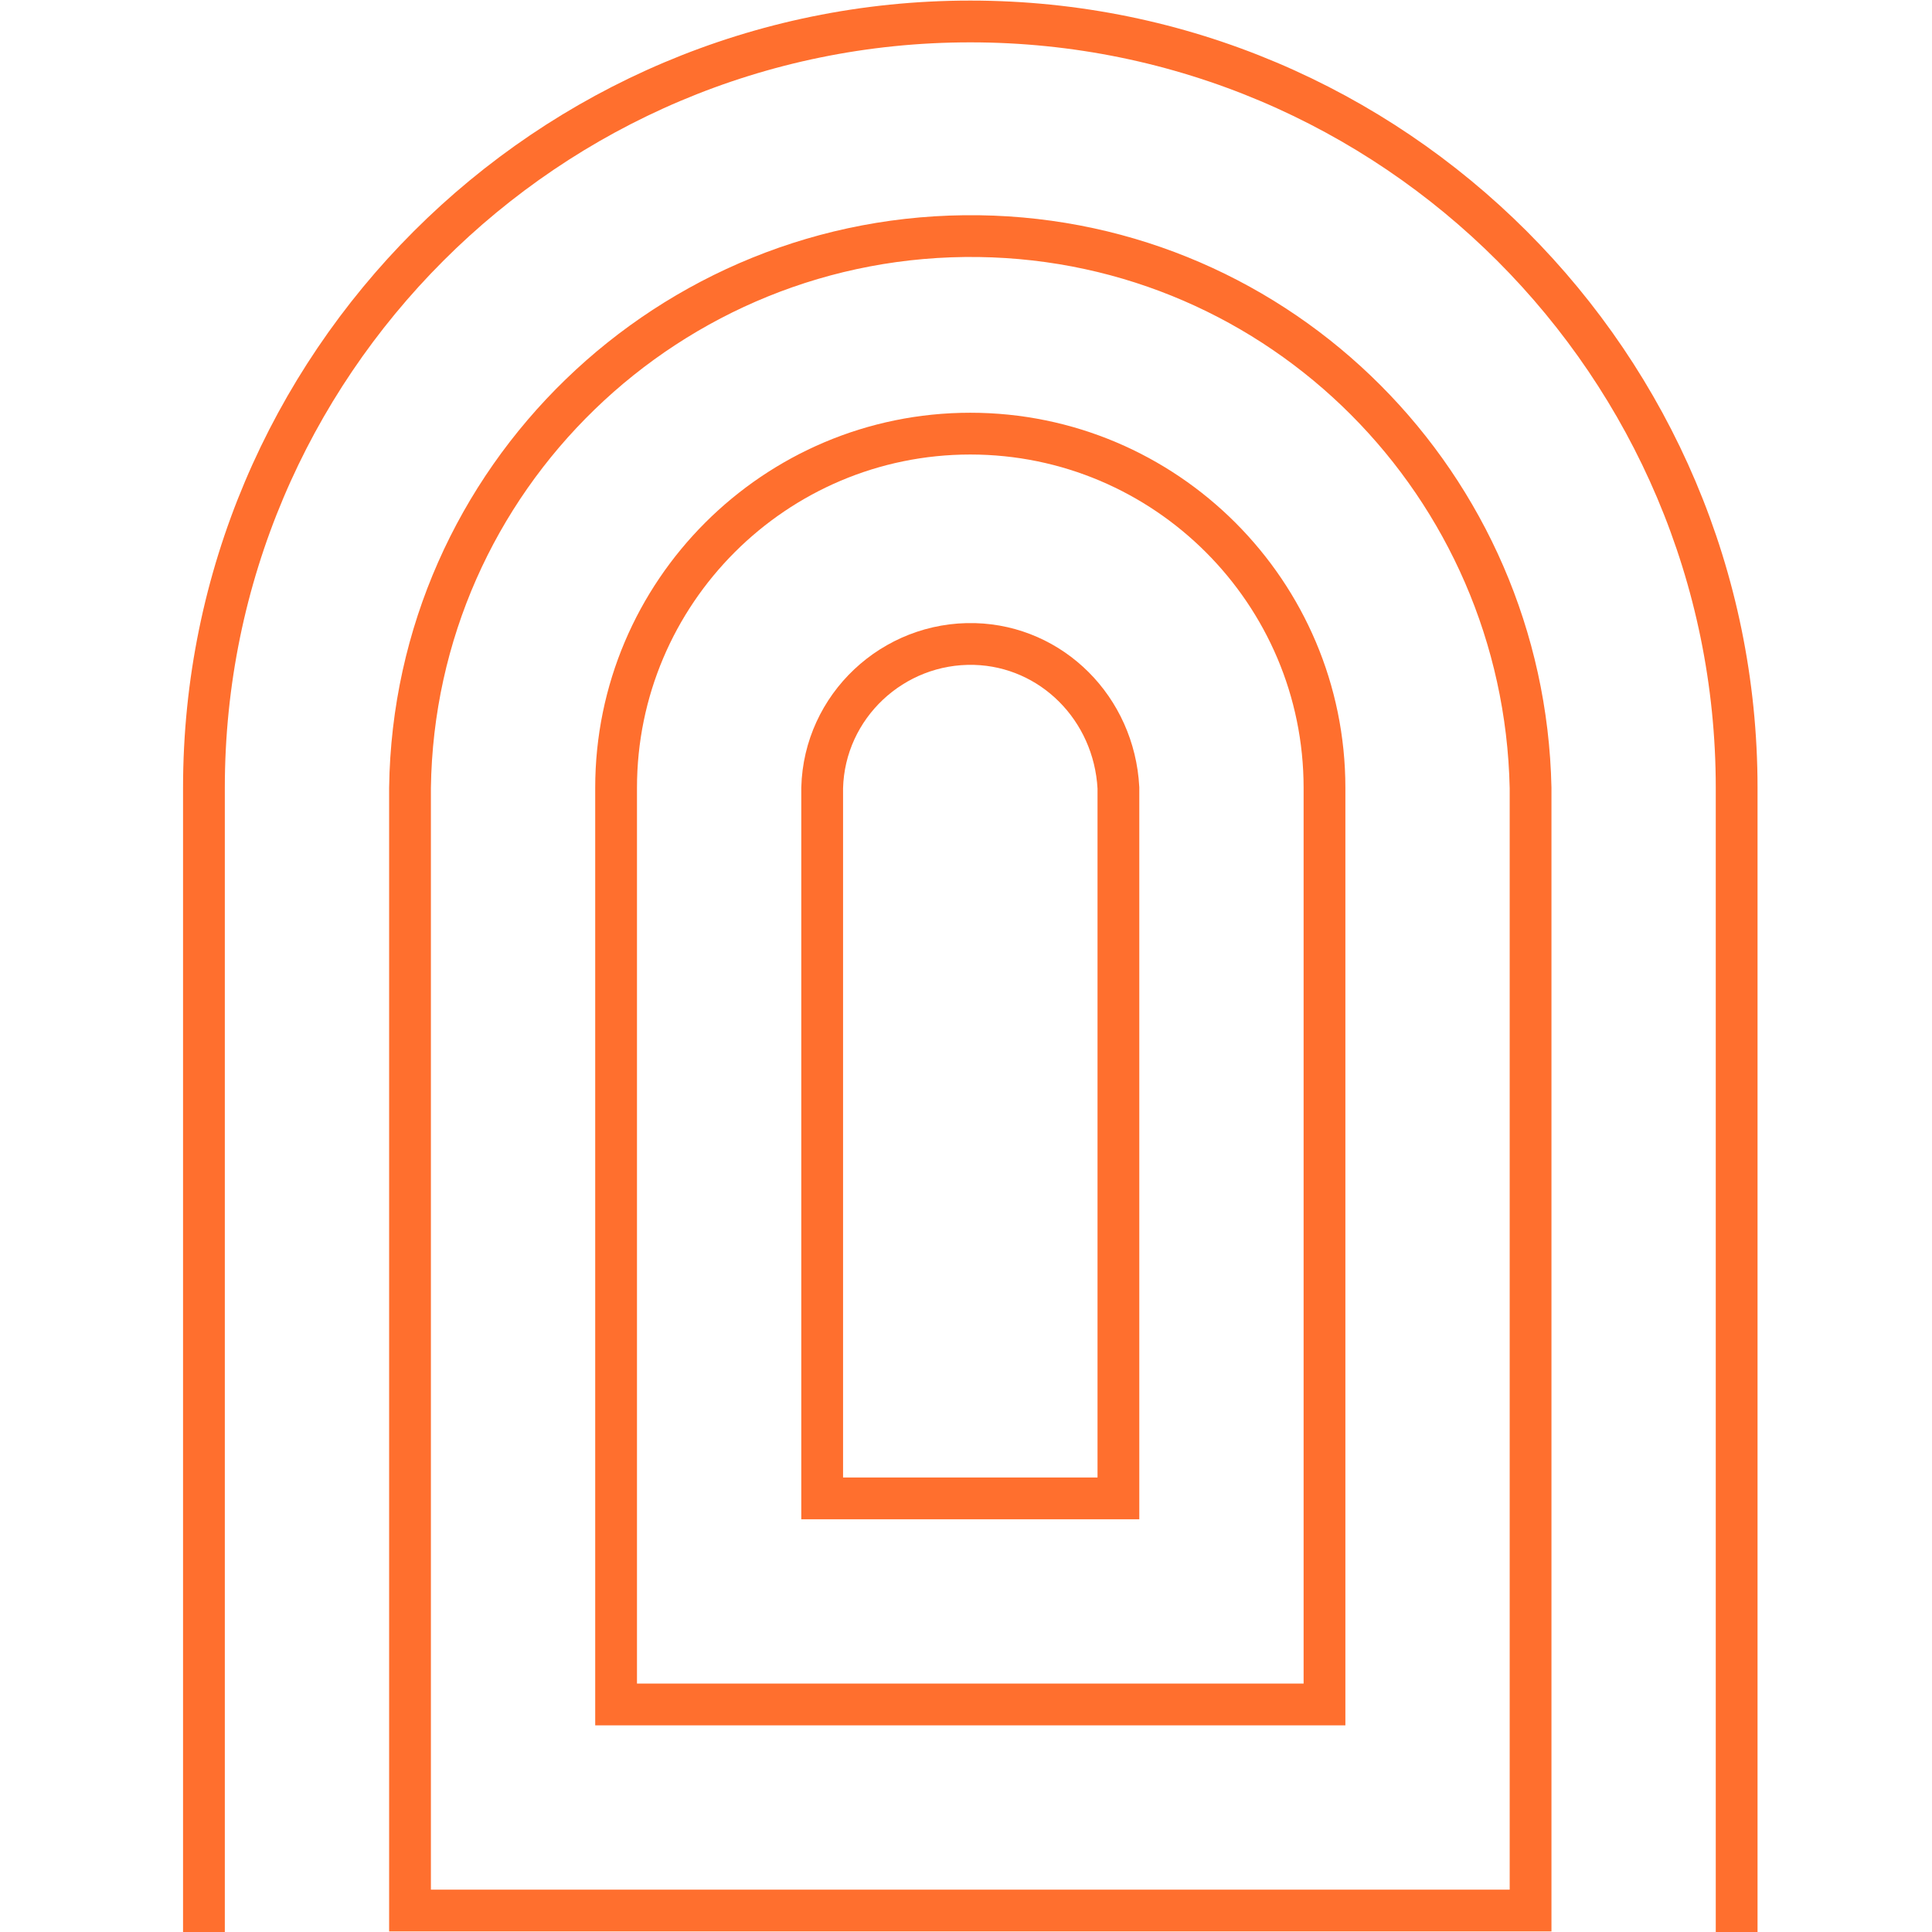 <svg version="1.1" id="Layer_1" xmlns="http://www.w3.org/2000/svg" xmlns:xlink="http://www.w3.org/1999/xlink" x="0px" y="0px"
	 viewBox="0 0 90 90" style="enable-background:new 0 0 90 90;" xml:space="preserve">
<style type="text/css">
	.st0{fill:none;stroke:#FF6F2E;stroke-width:1.946;stroke-miterlimit:10;}
</style>
<path class="st0" d="M9.5,90V36.7C9.5,17,25.5,1,45.2,1l0,0c19.7,0,35.7,16,35.7,35.7c0,0,0,0,0,0V90"/>
<path class="st0" d="M19.1,89V36.7c0.2-14.4,12.1-25.9,26.5-25.7c14.1,0.2,25.4,11.6,25.7,25.7V89H19.1z"/>
<path class="st0" d="M28.7,79.4V36.7c0-9.1,7.4-16.5,16.5-16.5s16.5,7.4,16.5,16.5v42.7H28.7z"/>
<path class="st0" d="M38.3,69.8V36.7c0.1-3.8,3.3-6.8,7.1-6.7c3.6,0.1,6.5,3,6.7,6.7v33.1H38.3z"/>
</svg>